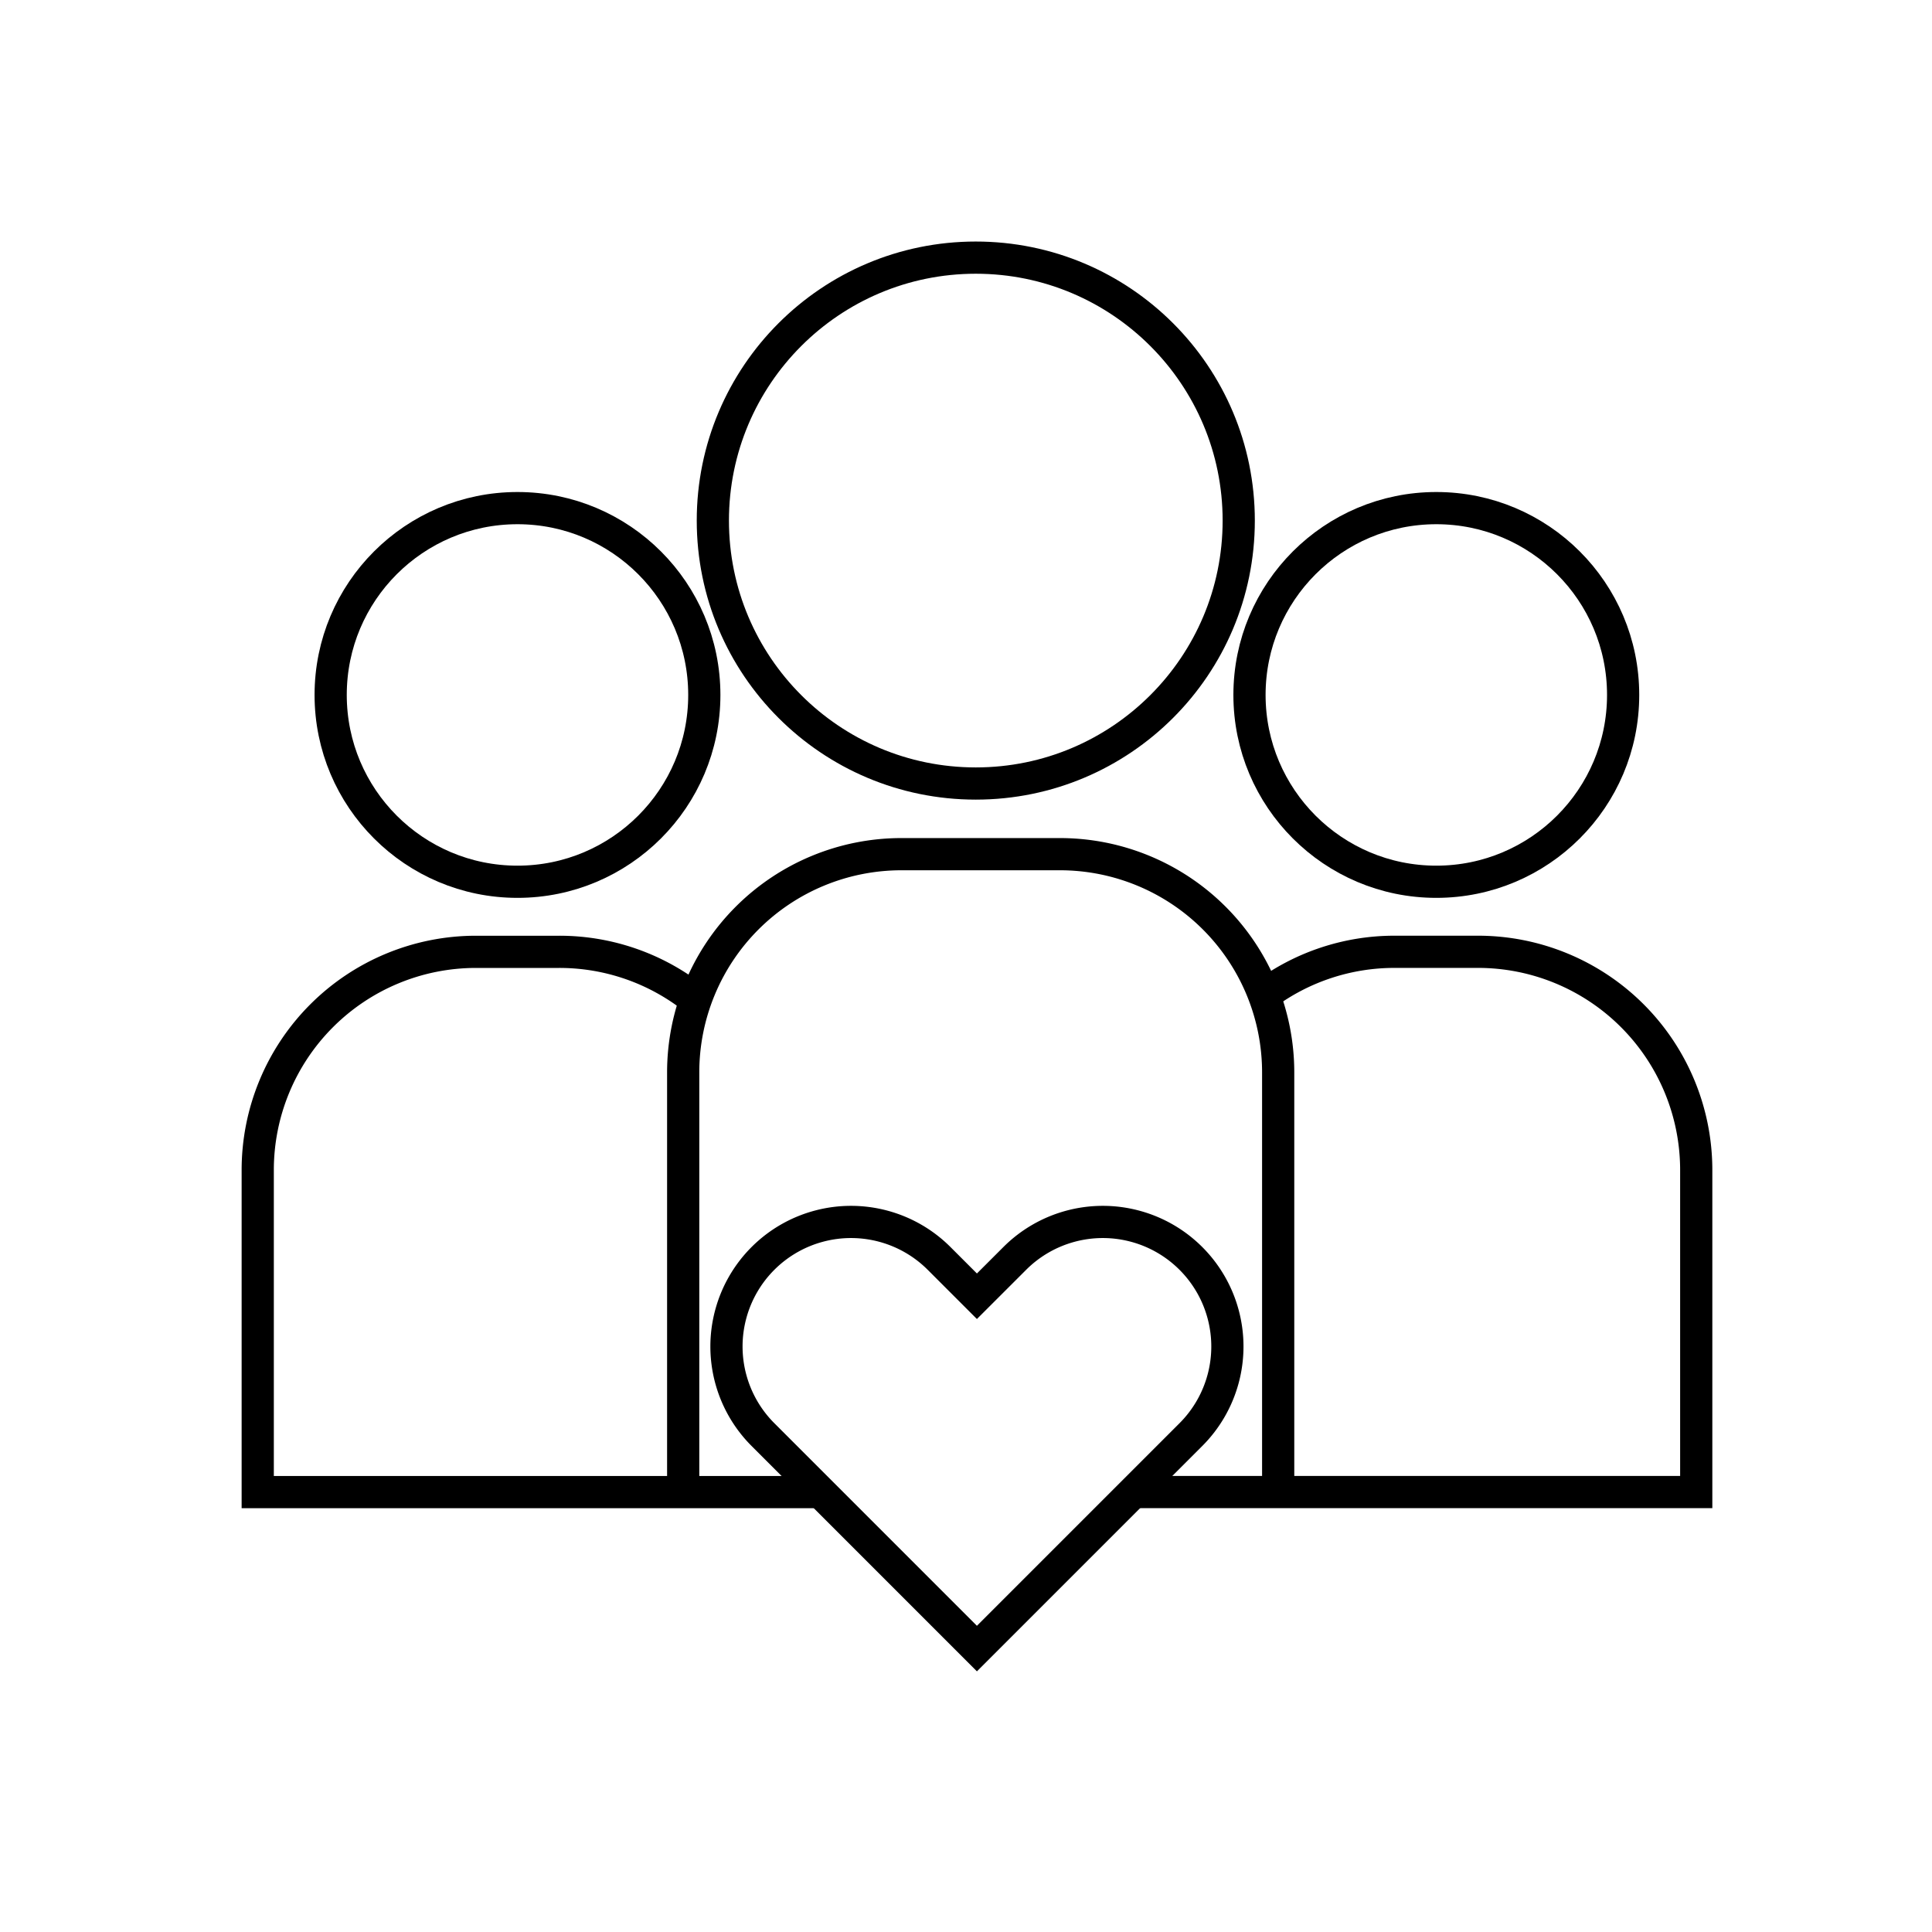 <svg xmlns="http://www.w3.org/2000/svg" width="60" height="60" viewBox="0 0 60 60"><defs><style>.a,.b{fill:none;}.a{stroke:#000;stroke-miterlimit:10;}</style></defs><g transform="translate(-777.818 -3931.358)"><g transform="translate(785.818 3939.359)"><path class="a" d="M929.919,4161.157v-13.033a6.778,6.778,0,0,1,6.778-6.778h4.922a6.778,6.778,0,0,1,6.778,6.778v13.033" transform="translate(-916.702 -4122.82)"/><path class="a" d="M799.42,4175.9a6.752,6.752,0,0,0-4.237-1.487H792.6a6.778,6.778,0,0,0-6.778,6.778v10H803.3" transform="translate(-785.818 -4152.854)"/><circle class="a" cx="8.166" cy="8.166" r="8.166" transform="translate(14.138 0)"/><circle class="a" cx="5.802" cy="5.802" r="5.802" transform="translate(2.269 7.779)"/><path class="a" d="M1087.457,4175.758a6.751,6.751,0,0,1,4.055-1.346h2.587a6.778,6.778,0,0,1,6.778,6.778v10H1083.5" transform="translate(-1056.199 -4152.854)"/><circle class="a" cx="5.802" cy="5.802" r="5.802" transform="translate(30.804 7.779)"/></g><path class="a" d="M952.354,4279.128l-6.645-6.646a3.868,3.868,0,0,1,5.471-5.47l1.174,1.174,1.175-1.174a3.868,3.868,0,0,1,5.471,5.47Z" transform="translate(-144.197 -296.572)"/></g><rect class="b" width="60" height="60"/></svg>